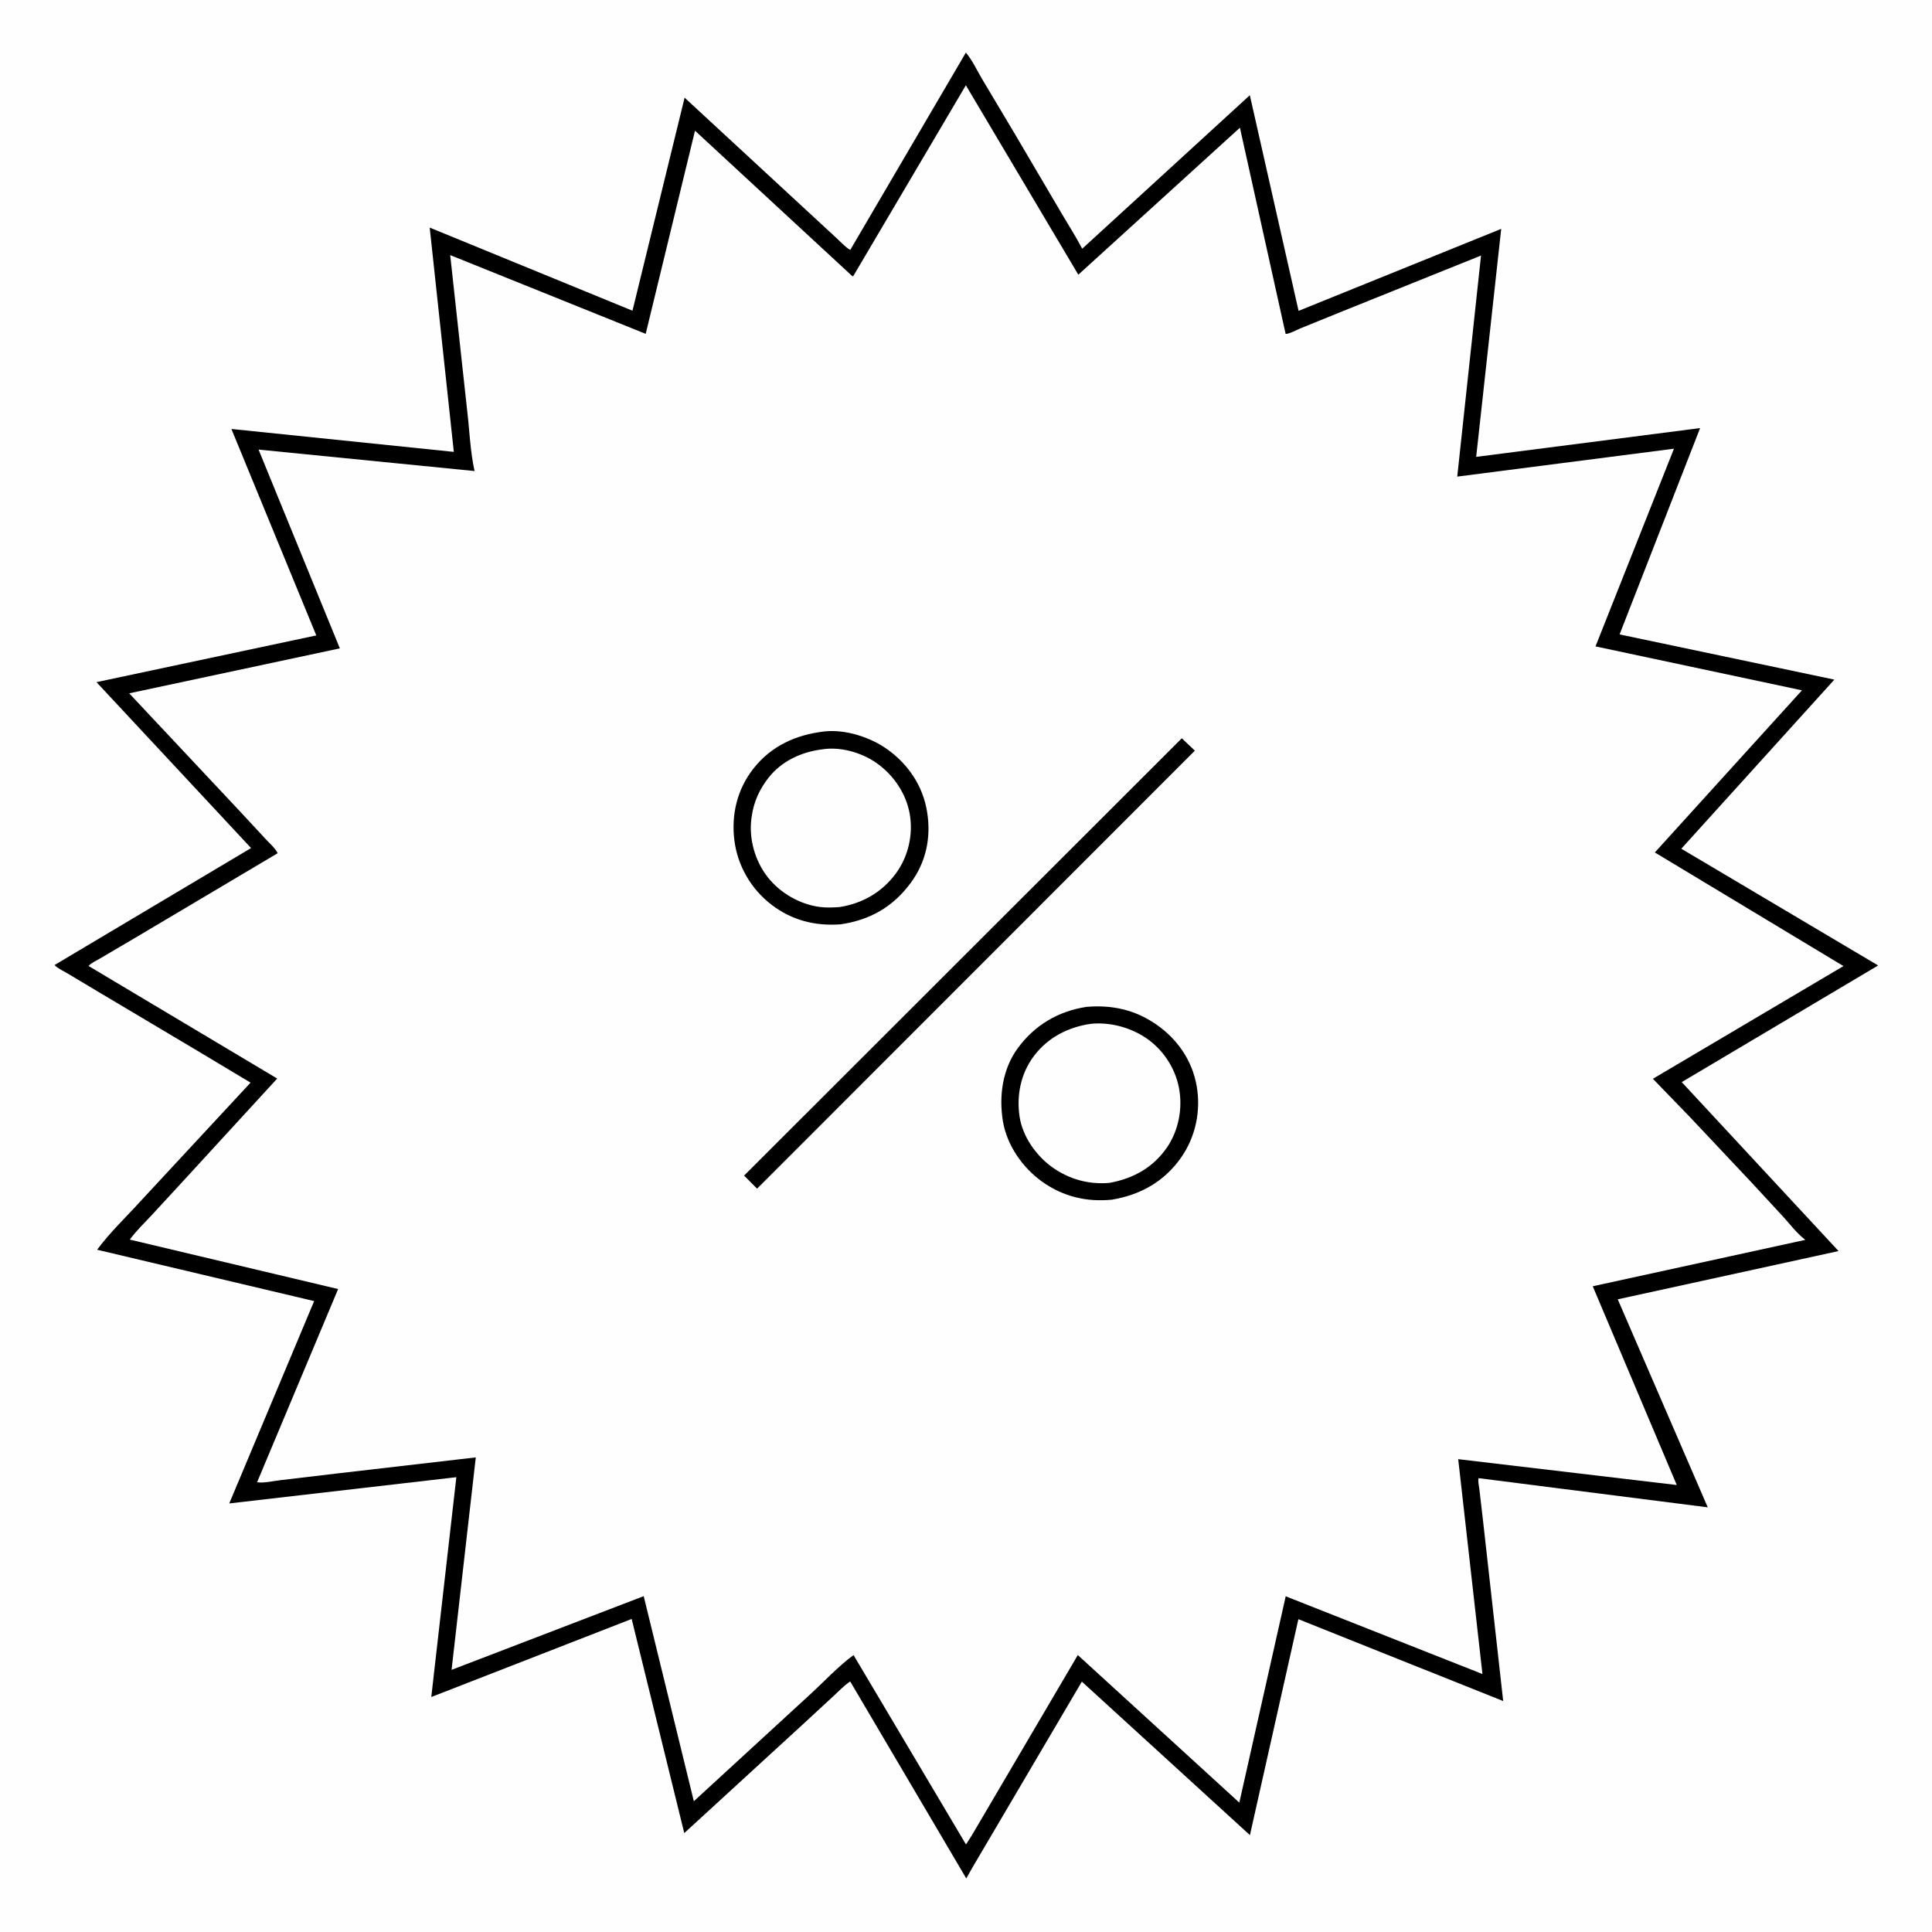<svg version="1.1" xmlns="http://www.w3.org/2000/svg" style="display: block;" viewBox="0 0 2048 2048" width="1024" height="1024">
<path transform="translate(0,0)" fill="rgb(254,254,254)" d="M -0 -0 L 2048 0 L 2048 2048 L -0 2048 L -0 -0 z"/>
<path transform="translate(0,0)" fill="rgb(0,0,0)" d="M 1023.87 55.764 C 1030.74 63.82 1035.56 74.511 1041 83.649 L 1075.4 141.338 L 1125.27 226.066 C 1132.58 238.593 1140.52 250.776 1147.17 263.667 L 1324.87 100.942 L 1376.54 329.524 L 1591.34 242.616 L 1564.81 484.302 L 1802.18 453.796 L 1716.83 672.496 L 1944.49 720.422 L 1782.26 899.679 L 1990.91 1023.44 L 1782.69 1147.08 L 1948.94 1326.18 L 1714.88 1377.33 L 1810.28 1597.84 L 1567.41 1566.91 C 1566.38 1569.26 1567.87 1575.75 1568.18 1578.5 L 1572.09 1612.22 L 1593.44 1803.18 L 1376.34 1716.41 L 1324.97 1945.31 L 1146.81 1782.6 L 1030.9 1979.52 L 1024.3 1991.21 L 901.243 1782.4 C 894.706 1786.74 888.694 1793.13 882.917 1798.46 L 851.334 1827.64 L 725.351 1943.15 L 669.59 1716.16 L 457.175 1798.91 L 483.746 1565.88 L 243.026 1593.7 L 333.013 1379.21 L 102.955 1324.77 C 116.432 1306.42 134.141 1289.73 149.462 1272.78 L 265.608 1147.64 L 209.587 1114.07 L 105.01 1051.86 L 71.858 1032.04 C 67.533 1029.45 61.257 1026.67 57.841 1022.98 L 266.147 898.972 L 102.274 723.108 L 335.284 673.574 L 245.299 454.724 L 481.069 479.011 L 455.504 241.262 L 670.455 329.366 L 725.709 103.542 L 852.688 220.925 L 886.899 252.545 C 891.242 256.482 896.189 262.115 901.304 264.943 L 1023.87 55.764 z"/>
<path transform="translate(0,0)" fill="rgb(254,254,254)" d="M 1023.85 90.394 L 1143.06 291.186 L 1314.37 135.373 L 1362.82 353.964 C 1366.7 354.04 1374.58 349.673 1378.45 348.102 L 1423.85 329.678 L 1569.95 270.885 L 1544.74 505.225 L 1774.47 475.645 L 1691.3 685.206 L 1910.15 731.771 L 1754.2 903.639 L 1954.15 1024.09 L 1752.15 1143.56 L 1792.33 1185.11 L 1857.38 1254.22 L 1890.24 1289.77 C 1897.42 1297.72 1904.26 1306.73 1912.63 1313.45 L 1913.71 1314.3 L 1688.37 1363.49 L 1777.44 1574.17 L 1545.76 1546.78 L 1571.46 1774.54 L 1362.91 1692.15 L 1313.73 1910.84 L 1142.52 1754.43 L 1030.18 1945.55 L 1023.98 1955.19 L 904.781 1754.43 C 888.017 1766.8 872.576 1783.63 857.102 1797.66 L 735.504 1909.39 L 682.345 1691.99 L 478.696 1770.1 L 504.348 1544.9 L 358.013 1561.85 L 297.228 1569.04 C 290.39 1569.83 279.142 1572.41 272.544 1571.2 L 358.423 1366.44 L 137.577 1314.03 C 144.444 1304.69 153.014 1296.42 160.955 1287.97 L 192.105 1254.18 L 293.849 1143.31 L 93.916 1024 C 96.386 1020.81 102.832 1017.97 106.392 1015.83 L 144.612 993.346 L 294.358 904.428 C 291.8 899.194 285.914 894.082 281.893 889.743 L 253.936 859.624 L 136.956 734.957 L 360.26 687.3 L 274.086 476.581 L 503.056 499.332 C 498.414 478.362 497.691 455.667 495.116 434.293 L 477.231 270.416 L 684.466 353.888 L 736.736 138.544 L 903.51 292.759 L 904.483 292.675 L 1023.85 90.394 z"/>
<path transform="translate(0,0)" fill="rgb(0,0,0)" d="M 1252.76 782.613 L 1266.61 795.725 L 802.54 1260.03 L 788.776 1246.17 L 1252.76 782.613 z"/>
<path transform="translate(0,0)" fill="rgb(0,0,0)" d="M 873.662 775.391 C 896.002 772.876 922.33 781.293 940.5 794.253 C 963.086 810.363 978.561 833.575 982.855 861.14 C 987.065 888.164 981.674 913.956 965.265 936.075 C 946.322 961.611 922.057 975.335 890.836 979.848 C 864.004 981.739 839.765 975.703 818.133 959.269 C 796.287 942.674 781.872 917.879 778.455 890.702 C 775.029 863.445 781.548 836.497 798.676 814.711 C 817.61 790.629 843.822 778.854 873.662 775.391 z"/>
<path transform="translate(0,0)" fill="rgb(254,254,254)" d="M 871.531 794.347 C 890.695 791.263 913.024 797.632 928.789 808.58 C 946.963 821.203 960.588 841.05 964.382 863.014 C 968.12 884.653 962.859 907.745 949.935 925.5 C 935.243 945.684 914.384 957.685 889.978 961.521 C 883.052 962.001 876.227 962.322 869.315 961.455 C 847.849 958.764 826.672 946.471 813.464 929.39 C 800.171 912.2 793.647 888.891 796.583 867.357 L 796.852 865.5 C 798.936 850.162 805.058 836.671 814.613 824.493 C 828.601 806.667 849.457 797.155 871.531 794.347 z"/>
<path transform="translate(0,0)" fill="rgb(0,0,0)" d="M 1151.67 1067.33 C 1178.57 1065.05 1202.73 1070.26 1225.1 1085.56 C 1247.7 1101.02 1263.5 1123.51 1268.42 1150.62 C 1273.27 1177.35 1267.45 1205.27 1251.7 1227.5 C 1233.82 1252.73 1208.81 1266.64 1178.66 1271.71 C 1151.8 1274.35 1127.14 1268.51 1104.92 1252.77 C 1084.1 1238.03 1067.3 1213.95 1063.13 1188.55 C 1058.78 1162.02 1062.61 1133.29 1078.86 1111.14 C 1096.8 1086.67 1121.72 1071.91 1151.67 1067.33 z"/>
<path transform="translate(0,0)" fill="rgb(254,254,254)" d="M 1155.9 1085.34 C 1175.78 1083.21 1197.01 1088.69 1213.74 1099.6 C 1232.14 1111.6 1245.48 1131.3 1249.69 1152.88 C 1253.92 1174.55 1249.53 1198.18 1236.98 1216.44 C 1222.32 1237.74 1201.08 1249.44 1175.97 1253.91 C 1153.86 1255.83 1132.84 1249.95 1114.83 1236.88 C 1098.07 1224.7 1083.94 1204.54 1080.81 1183.78 C 1077.4 1161.23 1082.02 1138.19 1095.73 1119.76 C 1110.42 1100.02 1131.93 1088.91 1155.9 1085.34 z"/>
</svg>